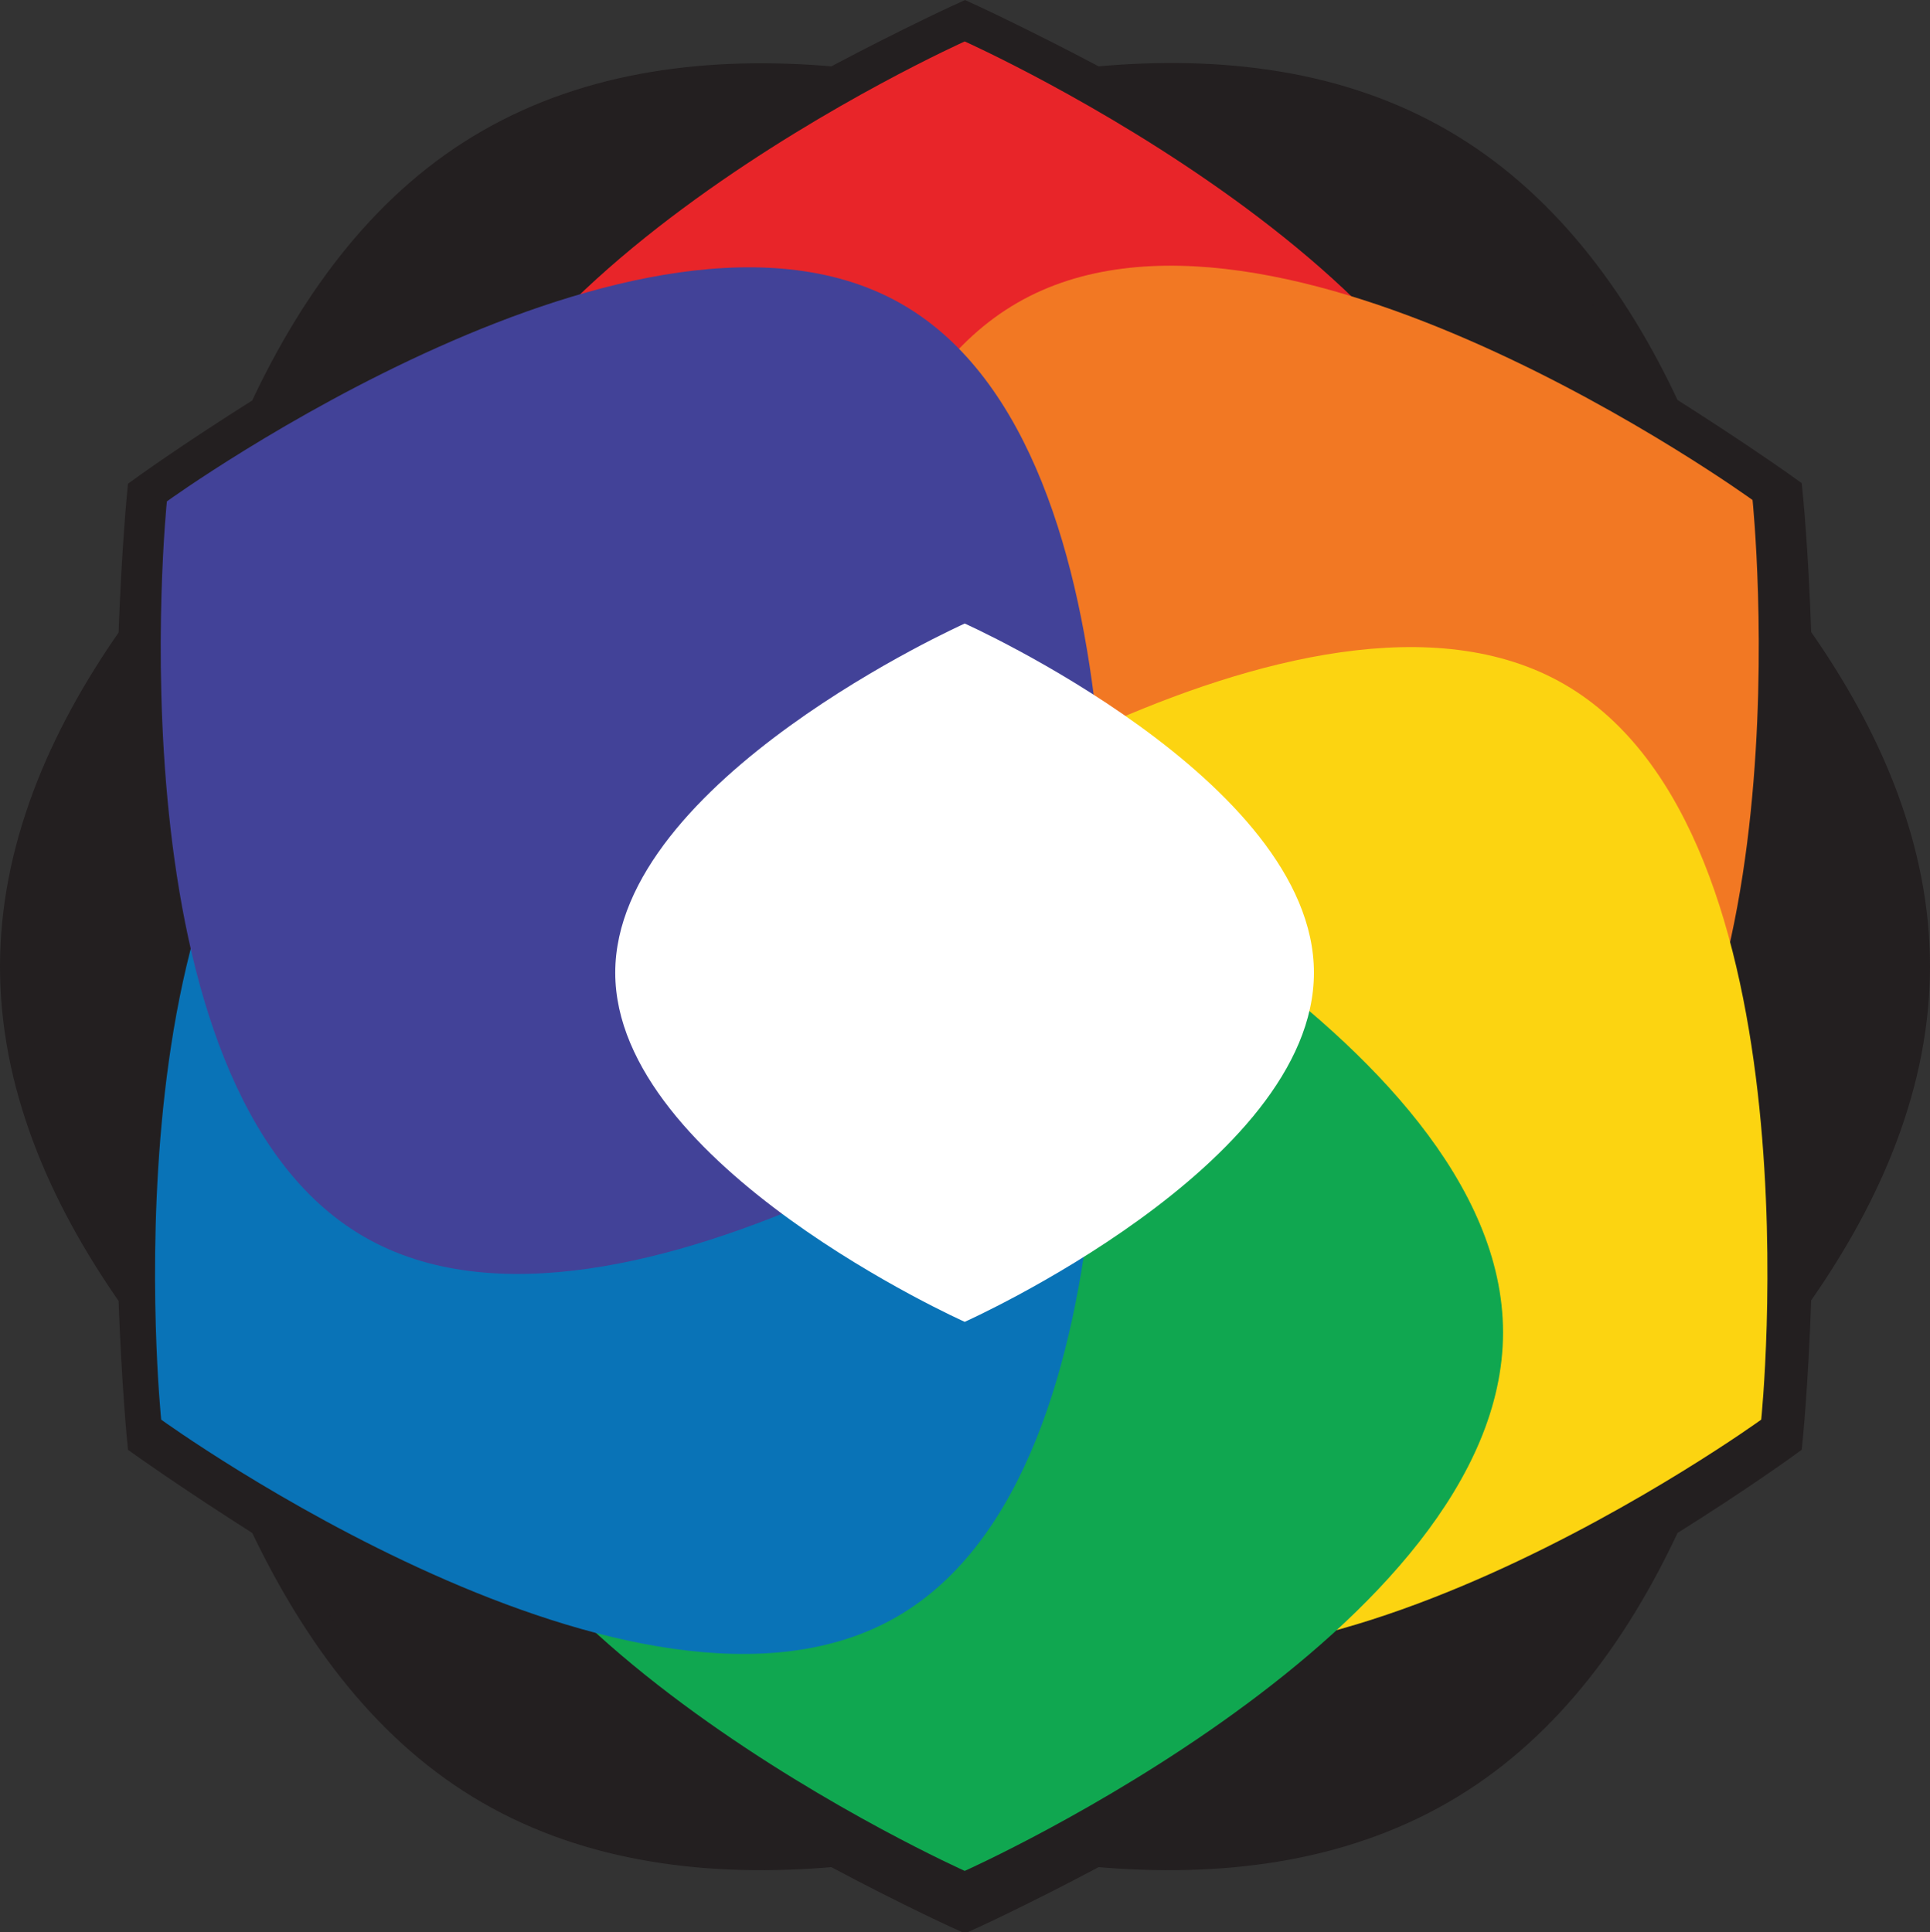 <svg id="Layer_1" data-name="Layer 1" xmlns="http://www.w3.org/2000/svg" viewBox="0 0 71.24 71.33"><rect x="0" y="0" width="71.24" height="71.33" fill="#333333" stroke="none"/><defs><style>.cls-1,.cls-9{fill:#fff;}.cls-1,.cls-2{stroke:#231f20;stroke-miterlimit:10;}.cls-2{fill:#231f20;}.cls-3{fill:#e82529;}.cls-4{fill:#f27823;}.cls-5{fill:#fcd411;}.cls-6{fill:#10a750;}.cls-7{fill:#0973b7;}.cls-8{fill:#424298;}</style></defs><path class="cls-1" d="M-849,380" transform="translate(-189.89 -66.47)"/><path class="cls-2" d="M256.25,114.31c2.67-3.79,4.38-7.89,4.38-12.17s-1.71-8.38-4.38-12.17c-.11-3.31-.33-5.39-.33-5.39s-1.69-1.22-4.5-3c-1.95-4.2-4.65-7.73-8.35-9.87S235,69,230.34,69.43c-2.93-1.55-4.83-2.41-4.83-2.41s-1.91.86-4.83,2.41c-4.62-.41-9,.16-12.73,2.3s-6.4,5.67-8.36,9.87c-2.8,1.76-4.5,3-4.5,3s-.21,2.08-.33,5.39c-2.66,3.79-4.37,7.89-4.37,12.17s1.71,8.38,4.37,12.17c.12,3.31.33,5.39.33,5.39s1.7,1.22,4.5,3c2,4.2,4.65,7.73,8.36,9.87s8.11,2.71,12.73,2.3c2.92,1.56,4.83,2.41,4.83,2.41s1.9-.85,4.83-2.41c4.61.41,9-.16,12.73-2.3s6.4-5.67,8.35-9.87c2.81-1.76,4.5-3,4.5-3S256.14,117.62,256.25,114.31Z" transform="translate(-189.89 -66.47)"/><path class="cls-3" d="M245.37,87.88c0,11-19.87,19.87-19.87,19.87s-19.88-8.9-19.88-19.87S225.5,68,225.5,68,245.37,76.9,245.37,87.88Z" transform="translate(-189.89 -66.47)"/><path class="cls-4" d="M227.44,77.65c9.5-5.49,27.14,7.28,27.14,7.28s2.24,21.66-7.27,27.15-27.15-7.28-27.15-7.28S217.93,83.14,227.44,77.65Z" transform="translate(-189.89 -66.47)"/><path class="cls-5" d="M227.76,126.16c-9.51-5.49-7.28-27.15-7.28-27.15s17.64-12.77,27.15-7.28,7.27,27.15,7.27,27.15S237.26,131.64,227.76,126.16Z" transform="translate(-189.89 -66.47)"/><path class="cls-6" d="M245.37,115.66c0,11-19.87,19.88-19.87,19.88s-19.88-8.9-19.88-19.88S225.5,95.79,225.5,95.79,245.37,104.69,245.37,115.66Z" transform="translate(-189.89 -66.47)"/><path class="cls-7" d="M203.12,91.73c9.5-5.49,27.14,7.28,27.14,7.28s2.24,21.66-7.27,27.15-27.15-7.28-27.15-7.28S193.61,97.22,203.12,91.73Z" transform="translate(-189.89 -66.47)"/><path class="cls-8" d="M203.33,112.13c-9.51-5.49-7.28-27.15-7.28-27.15s17.65-12.76,27.15-7.27,7.28,27.15,7.28,27.15S212.83,117.62,203.33,112.13Z" transform="translate(-189.89 -66.47)"/><path class="cls-9" d="M238.39,102.38c0,7.12-12.89,12.89-12.89,12.89s-12.9-5.77-12.9-12.89,12.9-12.89,12.9-12.89S238.39,95.26,238.39,102.38Z" transform="translate(-189.89 -66.47)"/></svg>